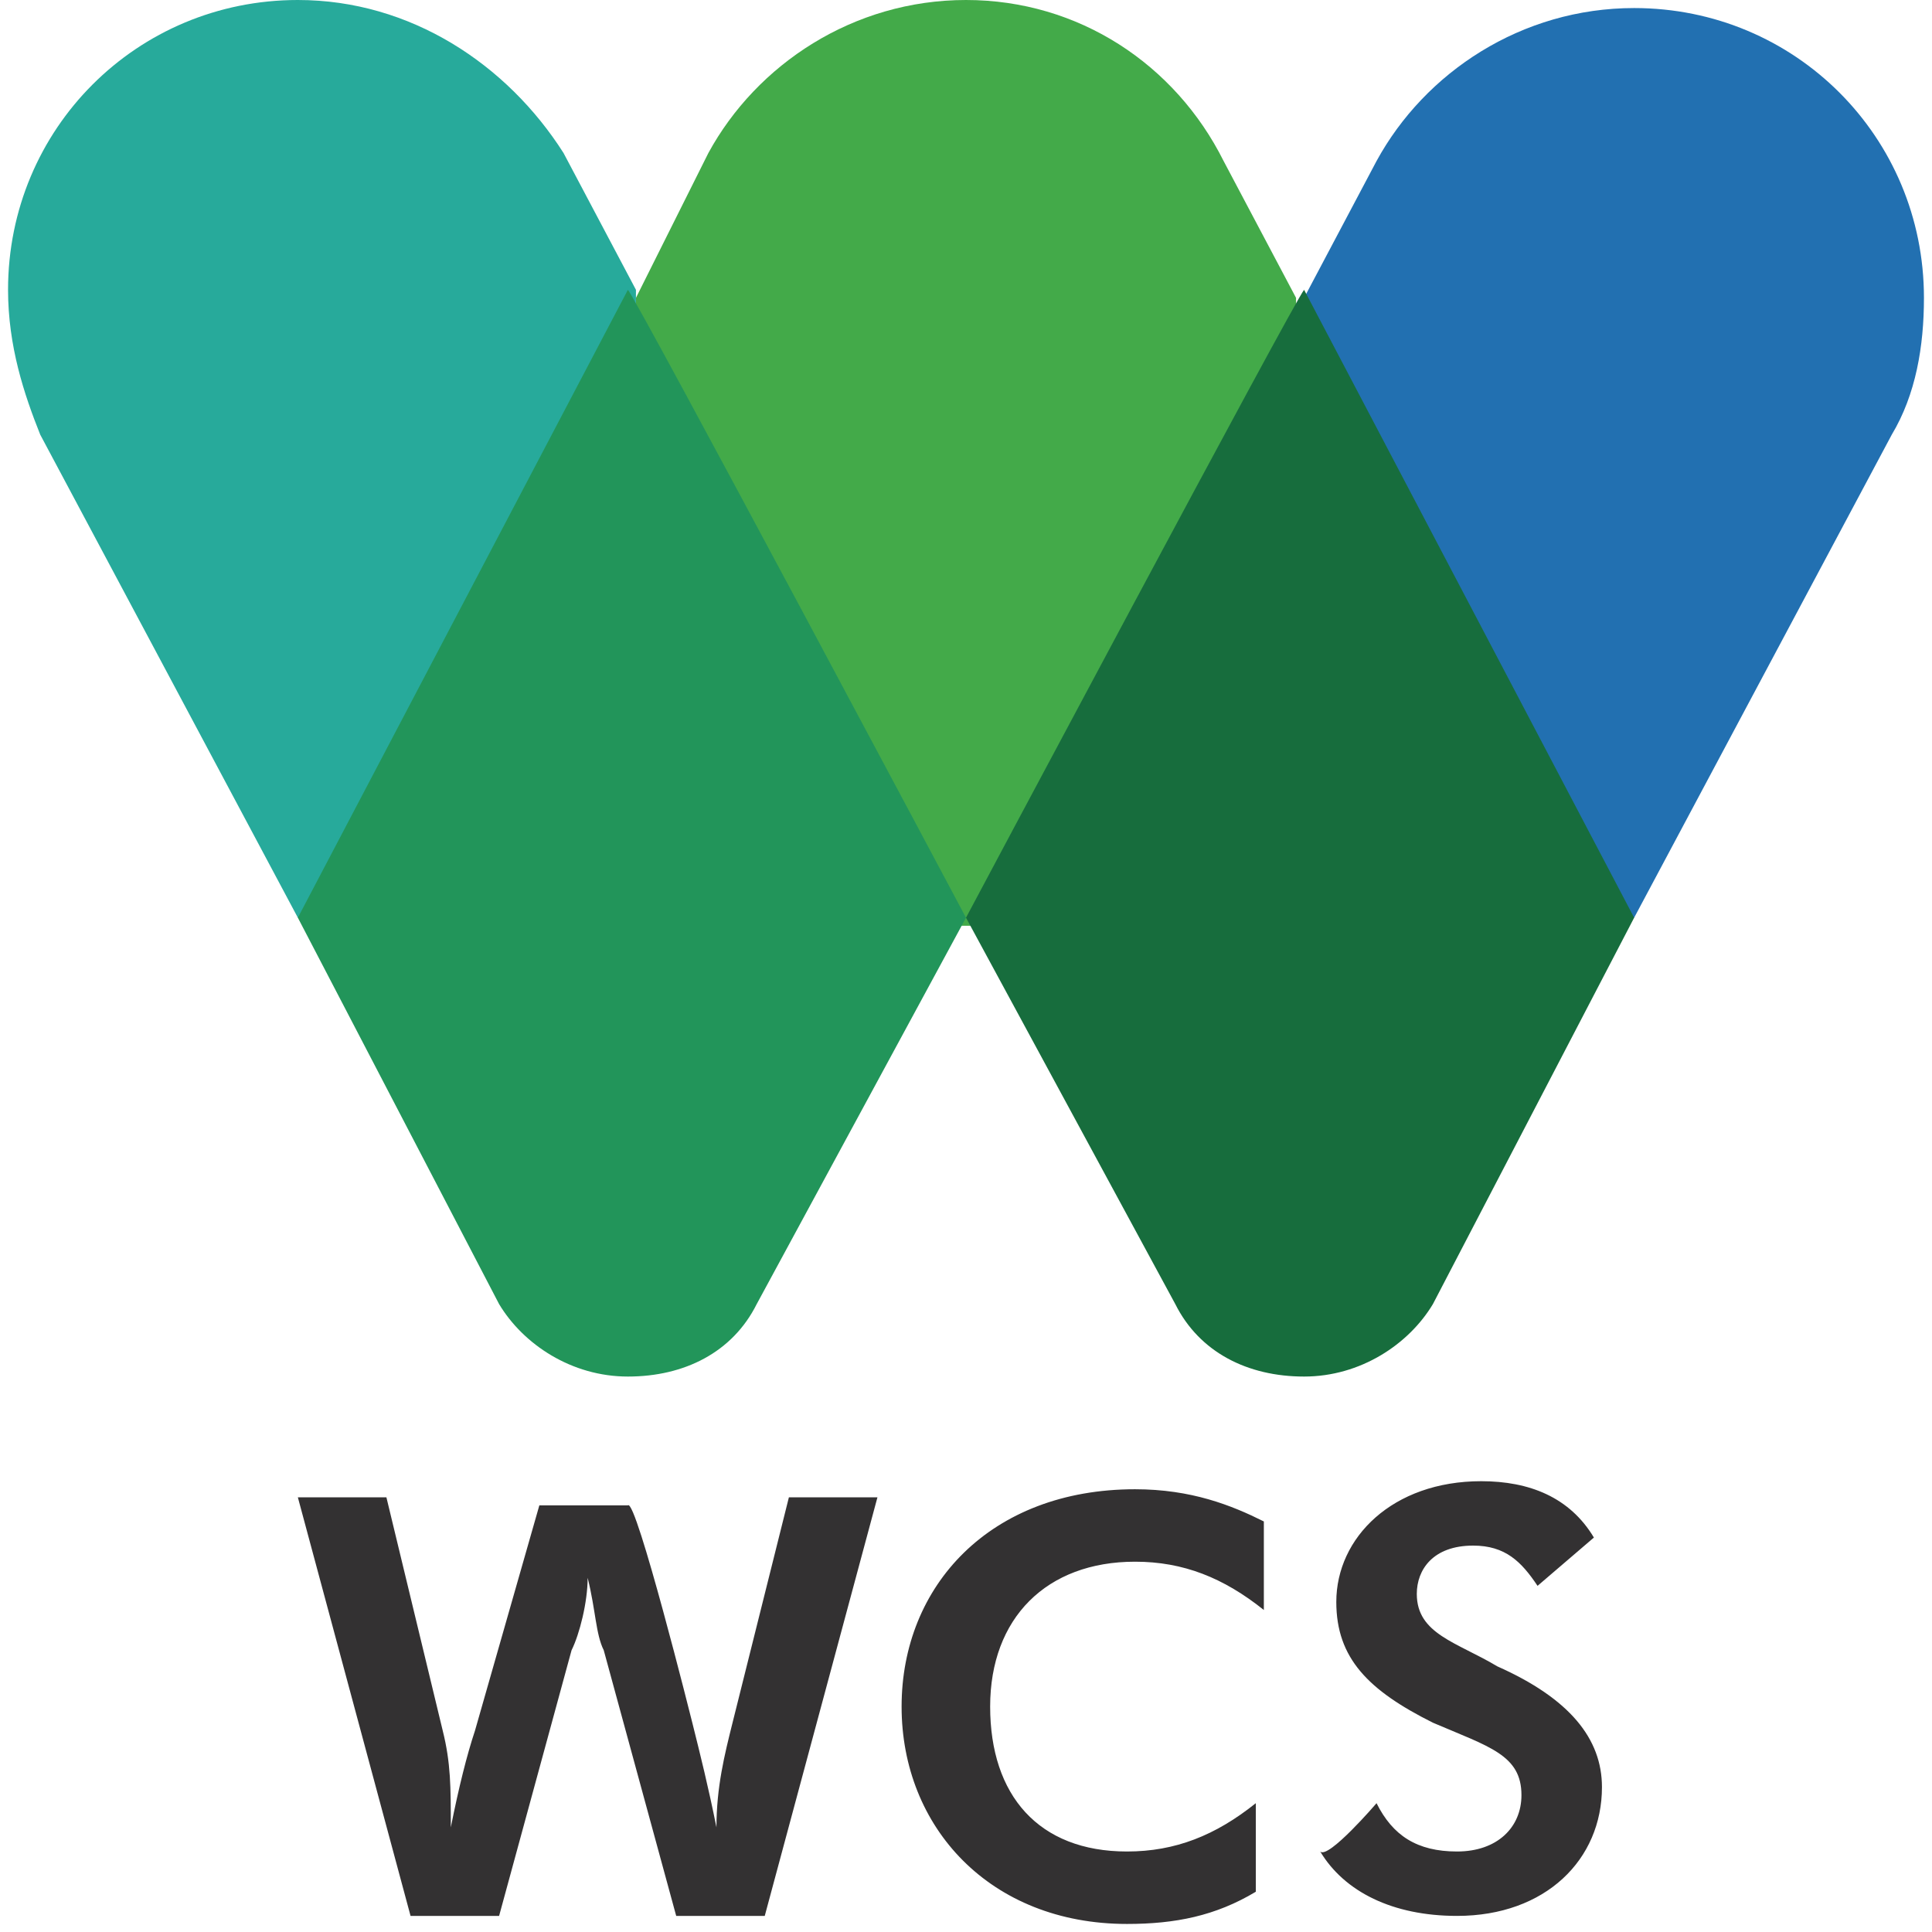 <svg xmlns="http://www.w3.org/2000/svg" xmlns:xlink="http://www.w3.org/1999/xlink" id="Layer_1" x="0px" y="0px" viewBox="0 0 24 24" style="enable-background:new 0 0 24 24;" xml:space="preserve"><style type="text/css">	.st0{fill:#2270B1;}	.st1{fill:#43AA49;}	.st2{fill:#27AA9B;}	.st3{fill:#176D3D;}	.st4{fill:#22955A;}	.st5{fill:#00AA9C;}	.st6{fill:#333132;}</style><path class="st0" d="M20.3,11.4l3.2-6c0.3-0.5,0.4-1.1,0.4-1.7c0-2-1.6-3.6-3.6-3.6c-1.4,0-2.6,0.8-3.2,1.9l-0.9,1.7v7.8 C16.1,11.4,20.3,11.4,20.3,11.4z"></path><path class="st1" d="M16.1,11.4V3.7l-0.9-1.7C14.6,0.8,13.4,0,12,0S9.4,0.8,8.8,1.9L7.9,3.7v7.8H16.1z"></path><path class="st2" d="M3.7,11.4l-3.2-6C0.3,4.9,0.1,4.3,0.1,3.6c0-2,1.6-3.6,3.6-3.6C5.1,0,6.3,0.8,7,1.9l0.9,1.7v7.8 C7.9,11.4,3.7,11.4,3.7,11.4z"></path><path class="st3" d="M12,11.4l2.6,4.8c0.3,0.6,0.9,0.9,1.6,0.9c0.7,0,1.3-0.4,1.6-0.9l2.5-4.8l-4.1-7.8C16.1,3.7,12,11.4,12,11.4z"></path><path class="st4" d="M12,11.4l-2.6,4.8c-0.3,0.6-0.9,0.9-1.6,0.9c-0.7,0-1.3-0.4-1.6-0.9l-2.5-4.8l4.1-7.8C7.9,3.7,12,11.4,12,11.4z "></path><path class="st5" d="M6.8,3.6"></path><path class="st6" d="M8.6,21.4c0.1,0.4,0.2,0.8,0.3,1.3c0-0.5,0.1-0.9,0.2-1.3l0.7-2.8h1.1l-1.4,5.2H8.4l-0.9-3.3 c-0.1-0.2-0.1-0.5-0.2-0.9c0,0.3-0.1,0.7-0.2,0.9l-0.9,3.3H5.1l-1.4-5.2h1.1l0.7,2.9c0.1,0.4,0.1,0.7,0.1,1.2 c0.1-0.5,0.2-0.9,0.3-1.2l0.8-2.8h1.1C7.9,18.6,8.6,21.4,8.6,21.4z M14.1,19.4c-1.1,0-1.8,0.7-1.8,1.8c0,1.1,0.6,1.8,1.7,1.8 c0.6,0,1.1-0.2,1.6-0.6l0,1.1c-0.5,0.3-1,0.4-1.6,0.4c-1.7,0-2.8-1.2-2.8-2.7c0-1.5,1.1-2.7,2.9-2.7c0.7,0,1.2,0.2,1.6,0.4l0,1.1 C15.2,19.6,14.7,19.4,14.1,19.4z M17.1,22.4c0.2,0.4,0.5,0.6,1,0.6c0.5,0,0.8-0.3,0.8-0.7c0-0.5-0.4-0.6-1.1-0.9 c-0.8-0.4-1.2-0.8-1.2-1.5c0-0.8,0.7-1.5,1.8-1.5c0.6,0,1.1,0.2,1.4,0.7l-0.7,0.6c-0.2-0.3-0.4-0.5-0.8-0.5c-0.5,0-0.7,0.3-0.7,0.6 c0,0.5,0.5,0.6,1,0.9c0.9,0.4,1.3,0.9,1.3,1.5c0,0.9-0.7,1.6-1.8,1.6c-0.8,0-1.4-0.3-1.7-0.8C16.5,23.1,17.1,22.4,17.1,22.4z"></path></svg>